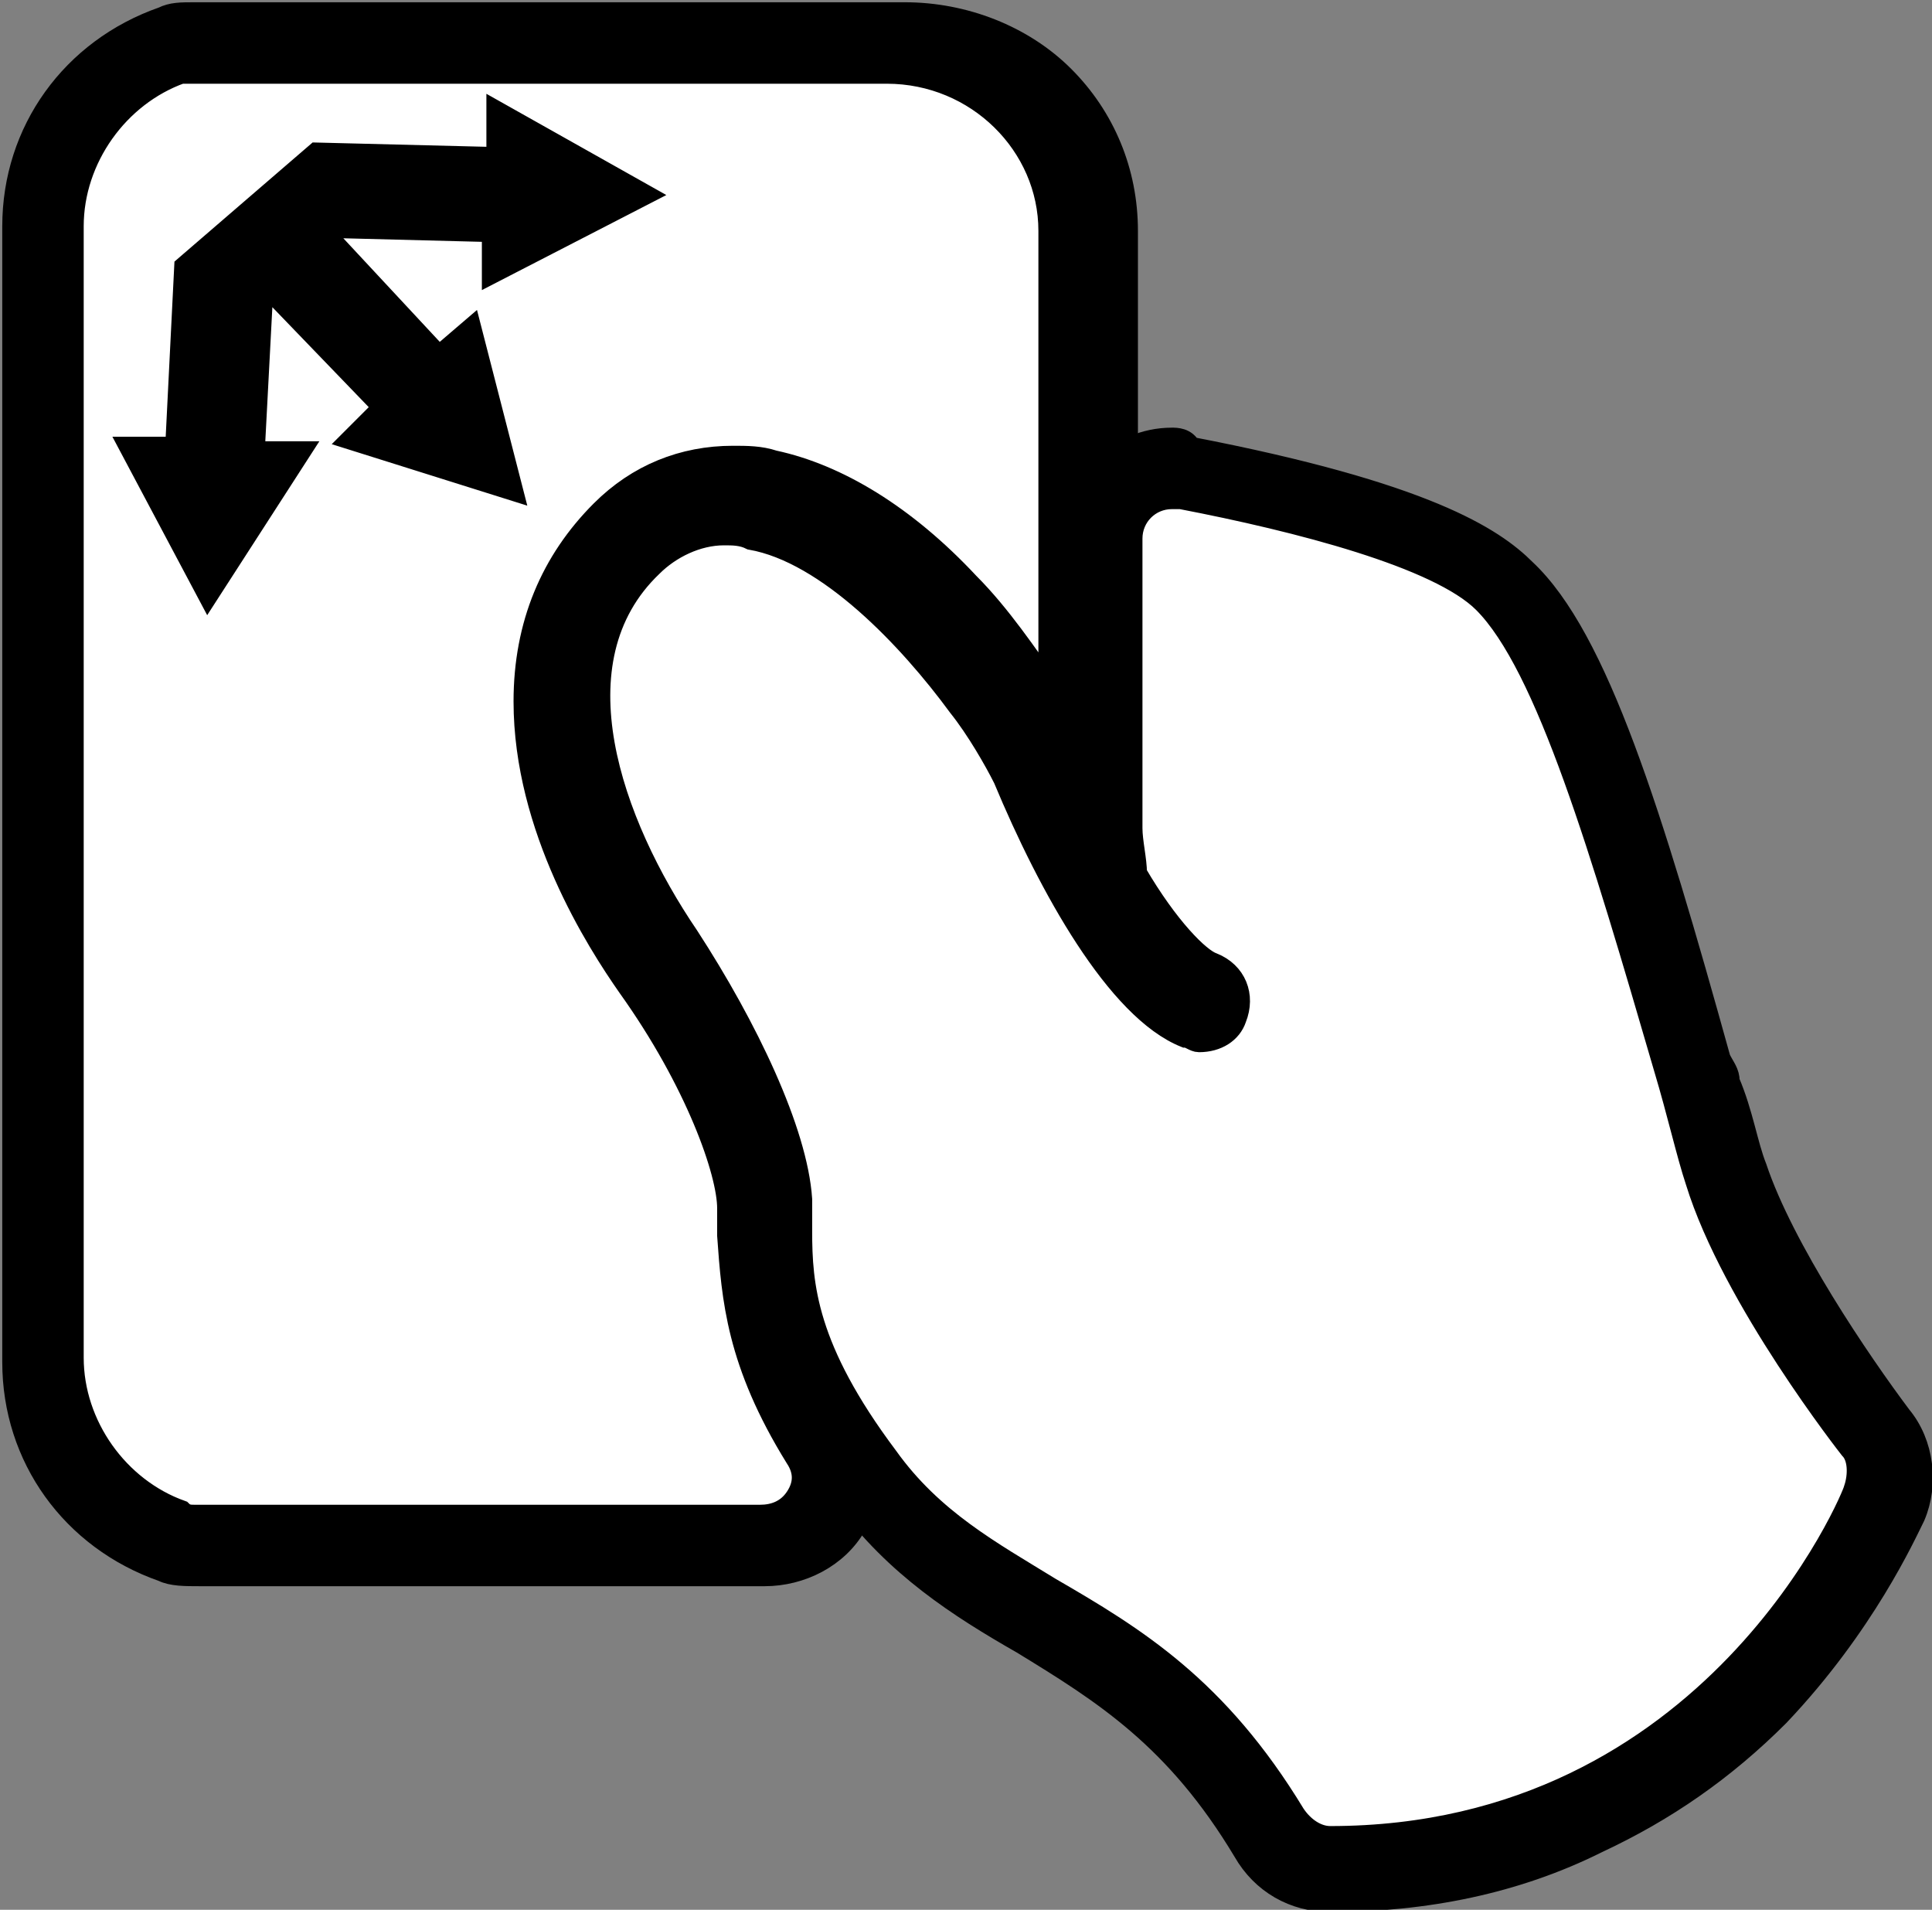 <svg xmlns="http://www.w3.org/2000/svg" xmlns:xlink="http://www.w3.org/1999/xlink" id="Calque_1" x="0px" y="0px" viewBox="0 0 42.7 42.2" style="enable-background:new 0 0 42.7 42.2;" xml:space="preserve"><rect x="0" y="0" width="42.7" height="42.2" fill="#808080" stroke="none"/><style type="text/css">	.st0{clip-path:url(#SVGID_00000000936974043967528410000008394781329062203836_);fill:#FFFFFF;}			.st1{clip-path:url(#SVGID_00000000936974043967528410000008394781329062203836_);fill:none;stroke:#000000;stroke-width:0.5;stroke-linecap:round;stroke-miterlimit:10;}	.st2{clip-path:url(#SVGID_00000000936974043967528410000008394781329062203836_);}</style><g>	<defs>		<rect id="SVGID_1_" width="42.7" height="42.2"></rect>	</defs>	<clipPath id="SVGID_00000019655749830421085860000017533458829808936119_">		<use xlink:href="#SVGID_1_" style="overflow:visible;"></use>	</clipPath>	<path style="clip-path:url(#SVGID_00000019655749830421085860000017533458829808936119_);fill:#FFFFFF;" d="M29.4,41.2  c-0.6,0-1.1-0.3-1.4-0.8c-1.6-2.6-3.3-3.7-5.1-4.8l0,0c-1.4-0.8-2.7-1.6-3.7-3c-1.9-2.6-2-4.1-2.1-5.4c0-0.2,0-0.5,0-0.7  c-0.1-1.4-1.1-3.6-2.4-5.5c-1.9-2.7-3.2-6.6-0.7-9.1c0.6-0.6,1.3-0.9,2.1-0.9c0.2,0,0.5,0,0.7,0.1c1.9,0.4,3.8,2.3,5,4l0,0  c0.4,0.5,0.8,1.3,1,1.7c1.1,2.8,2.6,4.9,3.6,5.4c0,0,0.1,0,0.1,0c0.1,0,0.2-0.1,0.2-0.1c0-0.1,0-0.2-0.1-0.3  c-0.7-0.3-1.6-1.6-2-2.3c-0.2-0.4-0.3-0.8-0.3-1.2v-6.4c0-0.9,0.7-1.6,1.6-1.6c0.1,0,0.2,0,0.3,0c3.8,0.7,6.1,1.6,7.1,2.5  c1.5,1.5,2.7,5.5,4.2,10.6l0.2,0.5c0.2,0.8,0.4,1.5,0.6,2c0.8,2.4,3.1,5.4,3.3,5.7l0,0c0.3,0.4,0.4,1,0.2,1.5  c-0.2,0.4-1,2.3-2.8,4.2C36.3,39.9,33.1,41.2,29.4,41.2L29.4,41.2z"></path>			<path style="clip-path:url(#SVGID_00000019655749830421085860000017533458829808936119_);fill:none;stroke:#000000;stroke-width:0.5;stroke-linecap:round;stroke-miterlimit:10;" d="  M29.4,41.2c-0.6,0-1.1-0.3-1.4-0.8c-1.6-2.6-3.3-3.7-5.1-4.8l0,0c-1.4-0.8-2.7-1.6-3.7-3c-1.9-2.6-2-4.1-2.1-5.4c0-0.2,0-0.5,0-0.7  c-0.1-1.4-1.1-3.6-2.4-5.5c-1.9-2.7-3.2-6.6-0.7-9.1c0.6-0.6,1.3-0.9,2.1-0.9c0.2,0,0.5,0,0.7,0.1c1.9,0.4,3.8,2.3,5,4l0,0  c0.4,0.5,0.8,1.3,1,1.7c1.1,2.8,2.6,4.9,3.6,5.4c0,0,0.1,0,0.1,0c0.1,0,0.2-0.1,0.2-0.1c0-0.1,0-0.2-0.1-0.3  c-0.7-0.3-1.6-1.6-2-2.3c-0.2-0.4-0.3-0.8-0.3-1.2v-6.4c0-0.9,0.7-1.6,1.6-1.6c0.1,0,0.2,0,0.3,0c3.8,0.7,6.1,1.6,7.1,2.5  c1.5,1.5,2.7,5.5,4.2,10.6l0.2,0.5c0.2,0.8,0.4,1.5,0.6,2c0.8,2.4,3.1,5.4,3.3,5.7l0,0c0.3,0.4,0.4,1,0.2,1.5  c-0.2,0.4-1,2.3-2.8,4.2C36.3,39.9,33.1,41.2,29.4,41.2L29.4,41.2z"></path>	<path style="clip-path:url(#SVGID_00000019655749830421085860000017533458829808936119_);" d="M25.9,9.7c-1.2,0-2.2,1-2.2,2.2v5.2  c-0.1-0.1-0.1-0.3-0.2-0.4l0,0l0,0c-0.3-0.6-0.9-1.6-1.1-1.8l0,0l0,0c-0.6-0.9-2.9-3.8-5.5-4.3c-0.3-0.1-0.6-0.1-0.8-0.1  c-1,0-1.9,0.4-2.6,1l0,0l0,0c-1.3,1.3-1.8,3.1-1.4,5.2c0.3,1.5,1,3.2,2.1,4.8c1.2,1.8,2.2,3.9,2.3,5.2l0,0v0c0,0.2,0,0.4,0,0.6v0  l0,0c0.1,1.3,0.1,3,2.2,5.8c1.1,1.5,2.5,2.4,3.9,3.2l0,0l0,0c1.8,1.1,3.4,2.1,4.9,4.6c0.4,0.7,1.1,1.1,1.9,1.1h0  c2.1,0,4.1-0.4,5.9-1.3c1.5-0.7,2.8-1.6,4-2.8c1.9-2,2.8-4,3-4.4c0.3-0.7,0.2-1.6-0.3-2.2l0,0c-0.9-1.2-2.6-3.7-3.2-5.5l0,0l0,0  c-0.2-0.5-0.3-1.2-0.6-1.9c0-0.2-0.1-0.3-0.2-0.5c-1.5-5.4-2.7-9.3-4.3-10.8c-0.7-0.7-2.2-1.7-7.4-2.7C26.2,9.7,26,9.7,25.9,9.7   M25.9,11c0.1,0,0.1,0,0.2,0c2.6,0.5,5.7,1.3,6.7,2.3c1.4,1.4,2.6,5.5,4,10.3c0.3,1,0.5,1.9,0.7,2.5c0.8,2.6,3.4,5.9,3.4,5.9  c0.2,0.2,0.2,0.6,0.1,0.9c0,0.1-3.1,7.7-11.6,7.7c0,0,0,0,0,0c-0.3,0-0.6-0.2-0.8-0.5c-1.7-2.8-3.5-3.9-5.4-5  c-1.3-0.8-2.6-1.5-3.6-2.9c-1.8-2.4-1.9-3.8-1.9-5c0-0.2,0-0.5,0-0.7c-0.1-1.5-1.2-3.8-2.5-5.8c-1.7-2.5-3-6.1-0.8-8.2  c0.4-0.4,1-0.7,1.6-0.7c0.2,0,0.4,0,0.6,0.1c1.7,0.3,3.5,2.2,4.6,3.7c0.4,0.5,0.8,1.2,1,1.6c1,2.4,2.5,5.1,4,5.7  c0.1,0,0.2,0.1,0.3,0.1c0.4,0,0.7-0.2,0.8-0.5c0.2-0.5,0-1-0.5-1.2c-0.3-0.1-1-0.8-1.7-2C25.1,19,25,18.6,25,18.3v-6.4  C25,11.4,25.4,11,25.9,11"></path>			<path style="clip-path:url(#SVGID_00000019655749830421085860000017533458829808936119_);fill:none;stroke:#000000;stroke-width:0.5;stroke-linecap:round;stroke-miterlimit:10;" d="  M25.9,9.7c-1.2,0-2.2,1-2.2,2.2v5.2c-0.1-0.1-0.1-0.3-0.2-0.4l0,0l0,0c-0.3-0.6-0.9-1.6-1.1-1.8l0,0l0,0c-0.6-0.9-2.9-3.8-5.5-4.3  c-0.3-0.1-0.6-0.1-0.8-0.1c-1,0-1.9,0.4-2.6,1l0,0l0,0c-1.3,1.3-1.8,3.1-1.4,5.2c0.3,1.5,1,3.2,2.1,4.8c1.2,1.8,2.2,3.9,2.3,5.2  l0,0v0c0,0.2,0,0.4,0,0.6v0l0,0c0.1,1.3,0.1,3,2.2,5.8c1.1,1.5,2.5,2.4,3.9,3.2l0,0l0,0c1.8,1.1,3.4,2.1,4.9,4.6  c0.4,0.7,1.1,1.1,1.9,1.1h0c2.1,0,4.1-0.4,5.9-1.3c1.5-0.7,2.8-1.6,4-2.8c1.9-2,2.8-4,3-4.4c0.3-0.7,0.2-1.6-0.3-2.2l0,0  c-0.9-1.2-2.6-3.7-3.2-5.5l0,0l0,0c-0.2-0.5-0.3-1.2-0.6-1.9c0-0.2-0.1-0.3-0.2-0.5c-1.5-5.4-2.7-9.3-4.3-10.8  c-0.7-0.7-2.2-1.7-7.4-2.7C26.2,9.7,26,9.7,25.9,9.7z M25.9,11c0.1,0,0.1,0,0.2,0c2.6,0.5,5.7,1.3,6.7,2.3c1.4,1.4,2.6,5.5,4,10.3  c0.3,1,0.5,1.9,0.7,2.5c0.8,2.6,3.4,5.9,3.4,5.9c0.2,0.2,0.2,0.6,0.1,0.9c0,0.1-3.1,7.7-11.6,7.7c0,0,0,0,0,0  c-0.3,0-0.6-0.2-0.8-0.5c-1.7-2.8-3.5-3.9-5.4-5c-1.3-0.8-2.6-1.5-3.6-2.9c-1.8-2.4-1.9-3.8-1.9-5c0-0.2,0-0.5,0-0.7  c-0.1-1.5-1.2-3.8-2.5-5.8c-1.7-2.5-3-6.1-0.8-8.2c0.4-0.4,1-0.7,1.6-0.7c0.2,0,0.4,0,0.6,0.1c1.7,0.3,3.5,2.2,4.6,3.7  c0.4,0.5,0.8,1.2,1,1.6c1,2.4,2.5,5.1,4,5.7c0.1,0,0.2,0.1,0.3,0.1c0.4,0,0.7-0.2,0.8-0.5c0.2-0.5,0-1-0.5-1.2  c-0.3-0.1-1-0.8-1.7-2C25.1,19,25,18.6,25,18.3v-6.4C25,11.4,25.4,11,25.9,11"></path>	<path style="clip-path:url(#SVGID_00000019655749830421085860000017533458829808936119_);fill:#FFFFFF;" d="M11.6,4.5l0,0.5  l1.2-0.6l-1.1-0.7l0,0.5L7.2,4L6.8,4.3L11.6,4.5z M10.4,9.8l-0.3-1.3L9.7,8.8L6.1,5L5.8,5.2l3.6,3.9L9.1,9.4L10.4,9.8z M4.7,11.7  l0.7-1.1l-0.5,0l0.2-4.7L4.8,6.2l-0.2,4.4l-0.5,0L4.7,11.7z M4.3,34.2c-0.2,0-0.4,0-0.5-0.1c-1.7-0.6-2.8-2.2-2.8-4V5  c0-1.8,1.1-3.4,2.8-4c0.2-0.1,0.3-0.1,0.5-0.1c0,0,0.1,0,0.1,0h15.2c1.1,0,2.2,0.4,3,1.2c0.8,0.8,1.2,1.8,1.2,3v12.4l-1.2-1.9  c-0.3-0.5-0.9-1.3-1.6-2.1l-0.2-0.2c-1.3-1.4-2.7-2.3-3.9-2.5c-0.3-0.1-0.5-0.1-0.8-0.1c-0.9,0-1.8,0.4-2.5,1c-1,1-1.5,2.2-1.5,3.7  c0,2.6,1.5,5,2.1,5.9c1.5,2.1,2.2,4.2,2.3,5.3c0,0.2,0,0.4,0,0.7c0.1,1.3,0.2,2.6,1.4,4.5c0.3,0.5,0.3,1.1,0,1.6l0,0  c-0.3,0.5-0.8,0.8-1.4,0.8L4.3,34.2C4.3,34.2,4.3,34.2,4.3,34.2"></path>			<path style="clip-path:url(#SVGID_00000019655749830421085860000017533458829808936119_);fill:none;stroke:#000000;stroke-width:0.5;stroke-linecap:round;stroke-miterlimit:10;" d="  M11.6,4.5l0,0.5l1.2-0.6l-1.1-0.7l0,0.5L7.2,4L6.8,4.3L11.6,4.5z M10.4,9.8l-0.3-1.3L9.7,8.8L6.1,5L5.8,5.2l3.6,3.9L9.1,9.4  L10.4,9.8z M4.7,11.7l0.7-1.1l-0.5,0l0.2-4.7L4.8,6.2l-0.2,4.4l-0.5,0L4.7,11.7z M4.3,34.2c-0.2,0-0.4,0-0.5-0.1  c-1.7-0.6-2.8-2.2-2.8-4V5c0-1.8,1.1-3.4,2.8-4c0.2-0.1,0.3-0.1,0.5-0.1c0,0,0.1,0,0.1,0h15.2c1.1,0,2.2,0.4,3,1.2  c0.8,0.8,1.2,1.8,1.2,3v12.4l-1.2-1.9c-0.3-0.5-0.9-1.3-1.6-2.1l-0.2-0.2c-1.3-1.4-2.7-2.3-3.9-2.5c-0.3-0.1-0.5-0.1-0.8-0.1  c-0.9,0-1.8,0.4-2.5,1c-1,1-1.5,2.2-1.5,3.7c0,2.6,1.5,5,2.1,5.9c1.5,2.1,2.2,4.2,2.3,5.3c0,0.2,0,0.4,0,0.7  c0.1,1.3,0.2,2.6,1.4,4.5c0.3,0.5,0.3,1.1,0,1.6l0,0c-0.3,0.5-0.8,0.8-1.4,0.8L4.3,34.2C4.3,34.2,4.3,34.2,4.3,34.2z"></path>	<path style="clip-path:url(#SVGID_00000019655749830421085860000017533458829808936119_);" d="M4.3,0.3c-0.3,0-0.5,0-0.7,0.1  C1.6,1.1,0.3,2.9,0.3,5v25.1c0,2.1,1.3,3.9,3.3,4.6c0.2,0.1,0.5,0.1,0.8,0.1c0,0,0.1,0,0.1,0h0h12.4c0.8,0,1.6-0.4,2-1.1l0,0l0,0  c0.4-0.7,0.4-1.6,0-2.2c-1.1-1.8-1.2-3-1.3-4.2c0-0.2,0-0.5,0-0.7c-0.1-1.2-0.9-3.4-2.5-5.6c-0.5-0.7-2-3.1-2-5.5  c0-1.3,0.4-2.4,1.3-3.3c0.5-0.5,1.2-0.8,2-0.8c0.2,0,0.4,0,0.6,0.1c1.1,0.2,2.4,1.1,3.6,2.3l0.2,0.2c0.7,0.8,1.2,1.5,1.6,2l2.5,3.9  v-4.6v-4.7v-0.1V5.1c0-1.3-0.5-2.5-1.4-3.4c-0.9-0.9-2.2-1.4-3.5-1.4L4.3,0.3L4.3,0.3C4.3,0.3,4.3,0.3,4.3,0.3 M11,3.5l-4-0.1l0,0  L4.1,5.9l-0.2,4l-1,0l1.7,3.2L6.6,10l-1,0l0.2-3.8L8.5,9L7.8,9.7l3.5,1.1l-0.9-3.5L9.7,7.9L7,5l3.9,0.1l0,0.9l3.3-1.7L11,2.5  L11,3.5z M4.3,1.6C4.3,1.6,4.3,1.6,4.3,1.6L4.3,1.6l15.3,0c2,0,3.6,1.6,3.6,3.5v5.3v0.1v4.7c-0.5-0.7-1.1-1.6-1.8-2.3v0  c0,0,0,0,0,0c0,0,0,0,0,0v0c-1.4-1.5-2.9-2.4-4.3-2.7c-0.3-0.1-0.6-0.1-0.9-0.1c-1.1,0-2.1,0.4-2.9,1.2c-1.1,1.1-1.7,2.5-1.7,4.2  c0,2.8,1.6,5.3,2.3,6.3c1.5,2.1,2.2,4.1,2.2,4.9c0,0.2,0,0.4,0,0.6c0.1,1.4,0.2,2.8,1.5,4.9c0.2,0.3,0.2,0.6,0,0.9  c-0.2,0.3-0.5,0.4-0.8,0.4H4.4h0c0,0,0,0-0.1,0c-0.1,0-0.2,0-0.3-0.1c-1.4-0.5-2.4-1.9-2.4-3.4V5c0-1.5,1-2.9,2.4-3.4  C4.1,1.6,4.2,1.6,4.3,1.6"></path>			<path style="clip-path:url(#SVGID_00000019655749830421085860000017533458829808936119_);fill:none;stroke:#000000;stroke-width:0.5;stroke-linecap:round;stroke-miterlimit:10;" d="  M4.3,0.3c-0.3,0-0.5,0-0.7,0.1C1.6,1.1,0.3,2.9,0.3,5v25.1c0,2.1,1.3,3.9,3.3,4.6c0.2,0.1,0.5,0.1,0.8,0.1c0,0,0.1,0,0.1,0h0h12.4  c0.8,0,1.6-0.4,2-1.1l0,0l0,0c0.4-0.7,0.4-1.6,0-2.2c-1.1-1.8-1.2-3-1.3-4.2c0-0.2,0-0.5,0-0.7c-0.1-1.2-0.9-3.4-2.5-5.6  c-0.5-0.7-2-3.1-2-5.5c0-1.3,0.4-2.4,1.3-3.3c0.5-0.5,1.2-0.8,2-0.8c0.2,0,0.4,0,0.6,0.1c1.1,0.2,2.4,1.1,3.6,2.3l0.2,0.2  c0.7,0.8,1.2,1.5,1.6,2l2.5,3.9v-4.6v-4.7v-0.1V5.1c0-1.3-0.5-2.5-1.4-3.4c-0.9-0.9-2.2-1.4-3.5-1.4L4.3,0.3L4.3,0.3  C4.3,0.3,4.3,0.3,4.3,0.3z M11,3.5l-4-0.1l0,0L4.1,5.9l-0.2,4l-1,0l1.7,3.2L6.6,10l-1,0l0.2-3.8L8.5,9L7.8,9.7l3.5,1.1l-0.9-3.5  L9.7,7.9L7,5l3.9,0.1l0,0.9l3.3-1.7L11,2.5L11,3.5z M4.3,1.6C4.3,1.6,4.3,1.6,4.3,1.6L4.3,1.6l15.3,0c2,0,3.6,1.6,3.6,3.5v5.3v0.1  v4.7c-0.5-0.7-1.1-1.6-1.8-2.3v0c0,0,0,0,0,0c0,0,0,0,0,0v0c-1.4-1.5-2.9-2.4-4.3-2.7c-0.3-0.1-0.6-0.1-0.9-0.1  c-1.1,0-2.1,0.4-2.9,1.2c-1.1,1.1-1.7,2.5-1.7,4.2c0,2.8,1.6,5.3,2.3,6.3c1.5,2.1,2.2,4.1,2.2,4.9c0,0.2,0,0.4,0,0.6  c0.1,1.4,0.2,2.8,1.5,4.9c0.2,0.3,0.2,0.6,0,0.9c-0.2,0.3-0.5,0.4-0.8,0.4H4.4h0c0,0,0,0-0.1,0c-0.1,0-0.2,0-0.3-0.1  c-1.4-0.5-2.4-1.9-2.4-3.4V5c0-1.5,1-2.9,2.4-3.4C4.1,1.6,4.2,1.6,4.3,1.6"></path></g></svg>